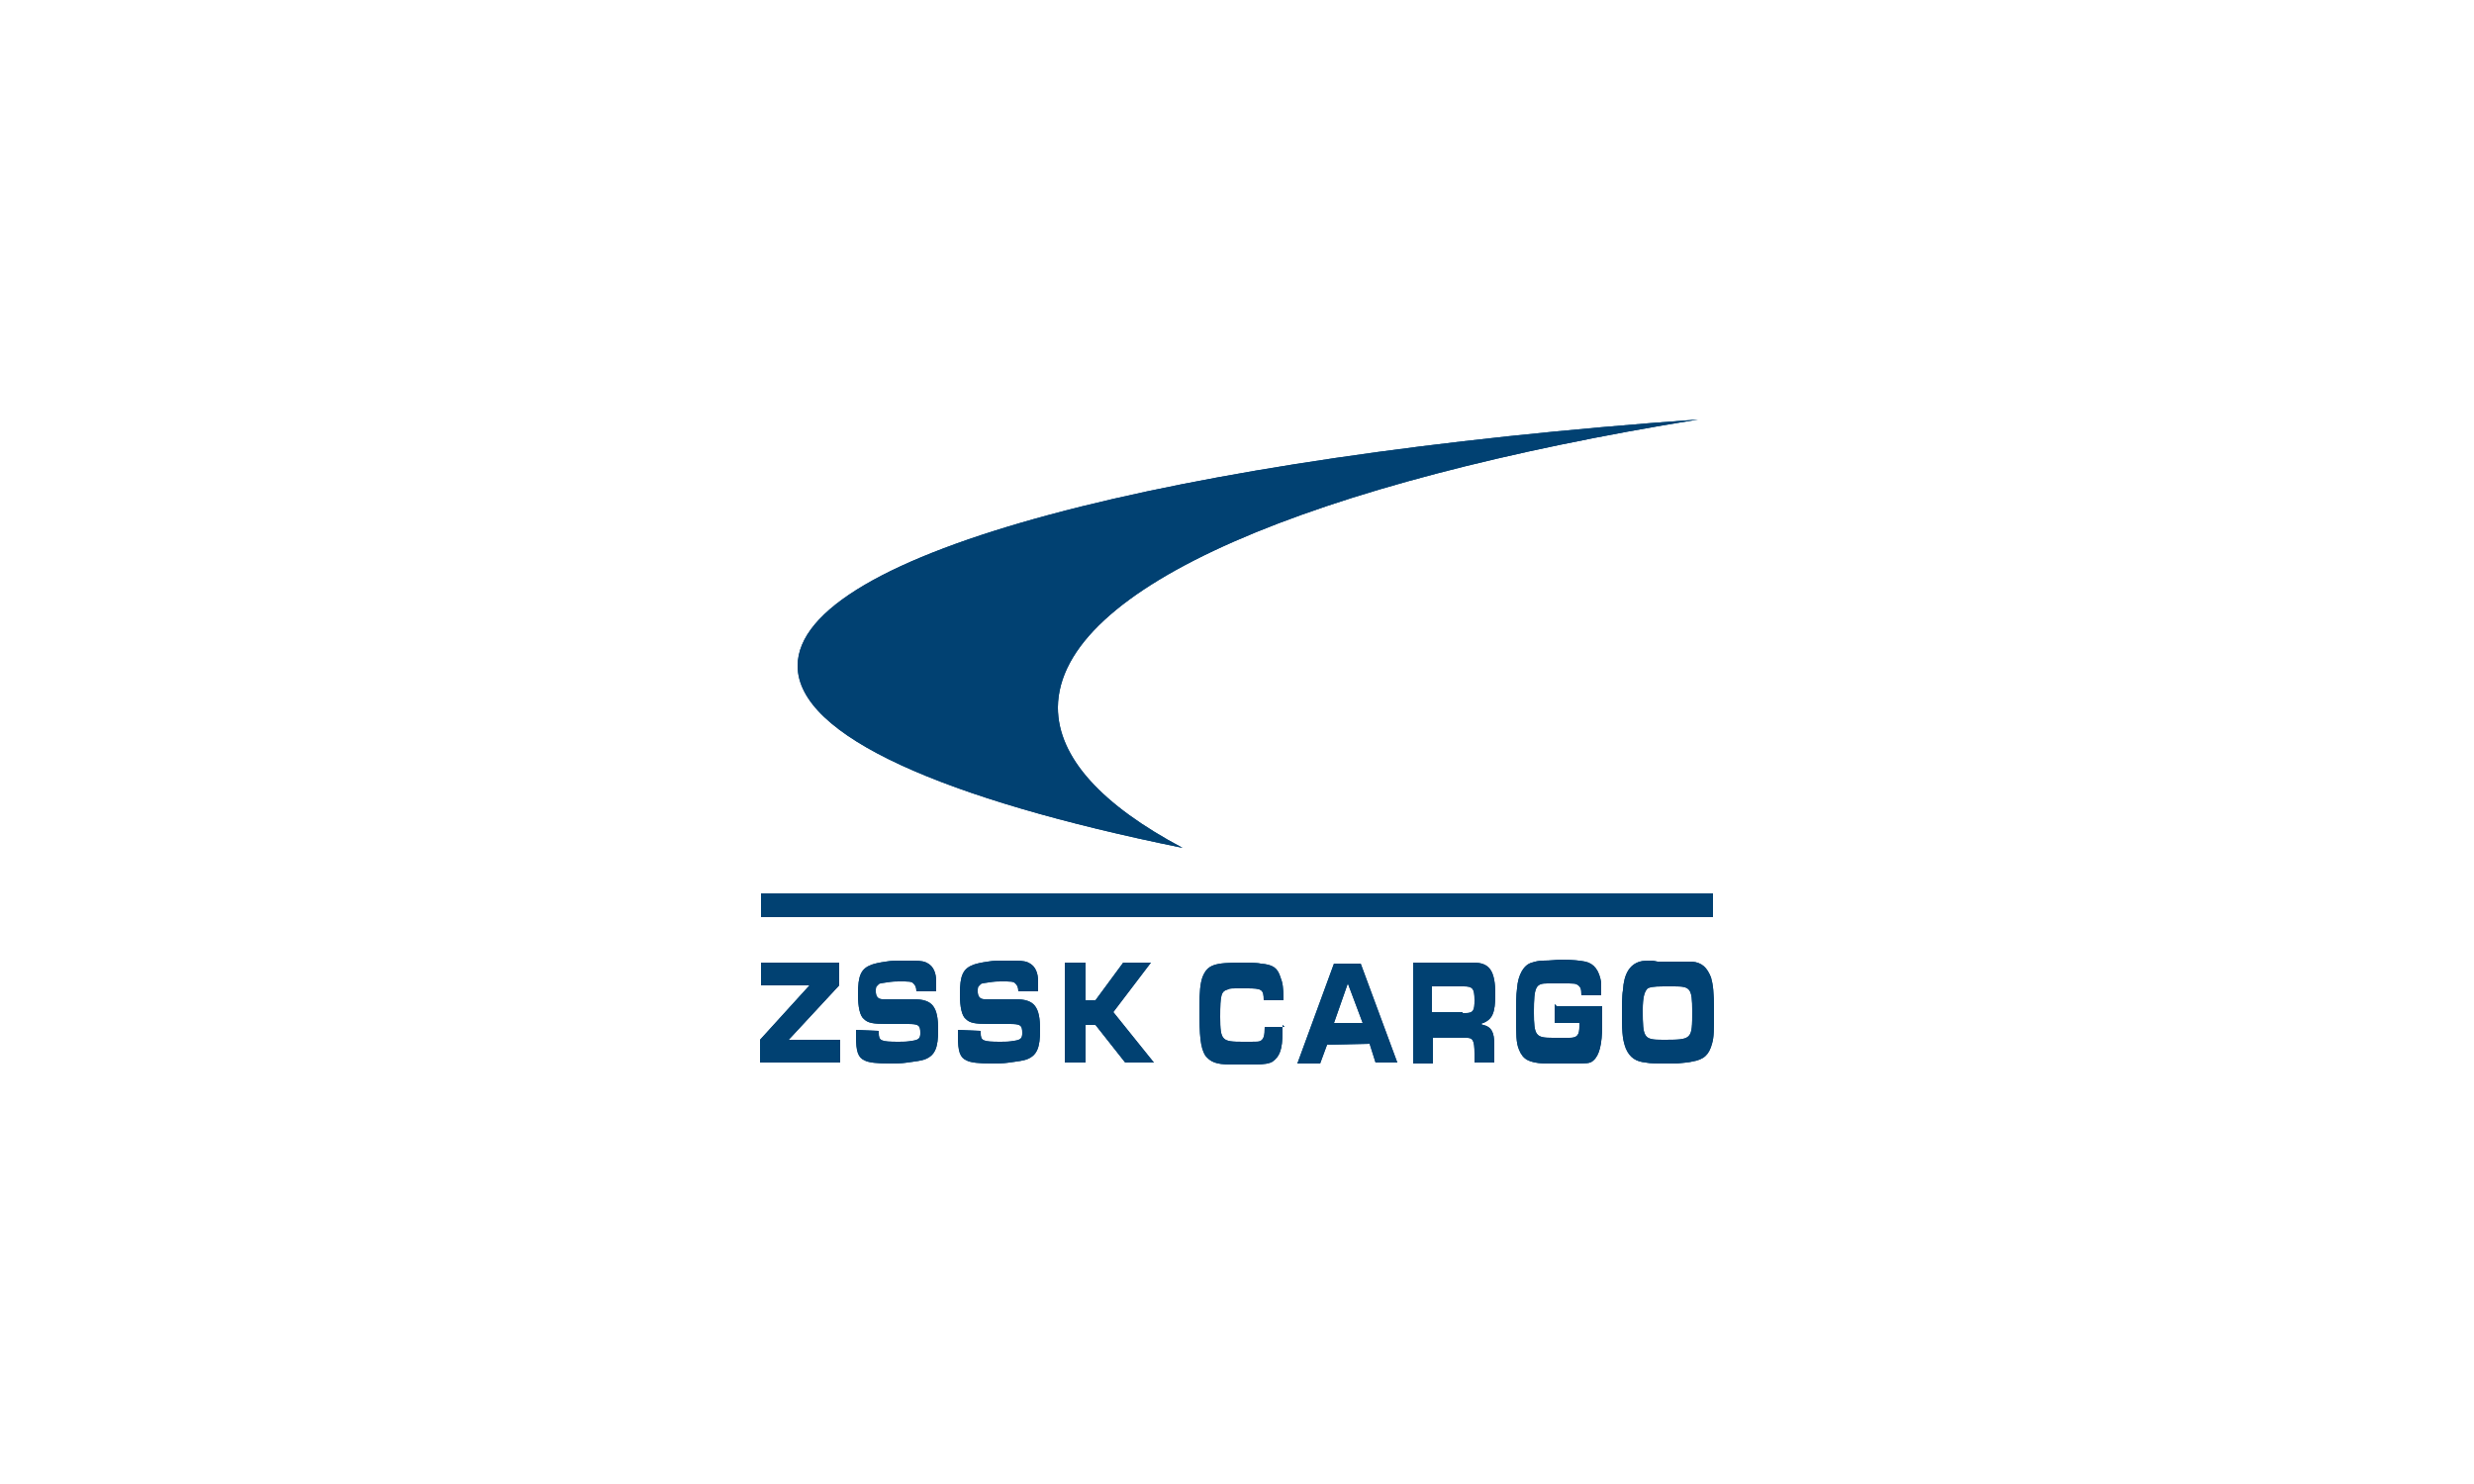 <?xml version="1.0" encoding="utf-8"?>
<!-- Generator: Adobe Illustrator 18.0.0, SVG Export Plug-In . SVG Version: 6.00 Build 0)  -->
<!DOCTYPE svg PUBLIC "-//W3C//DTD SVG 1.1//EN" "http://www.w3.org/Graphics/SVG/1.1/DTD/svg11.dtd">
<svg version="1.1" id="Layer_1" xmlns="http://www.w3.org/2000/svg" xmlns:xlink="http://www.w3.org/1999/xlink" x="0px" y="0px"
	 viewBox="-54.1 -4.1 250 150" enable-background="new -54.1 -4.1 250 150" xml:space="preserve">
<g>
	<path fill="#014172" d="M117.5,38.3c-53.2,3.8-91,13.5-91,24.9c0,7.1,14.8,13.5,38.9,18.4c-8.1-4.3-12.6-9.1-12.6-14.2
		C52.9,55.2,78.6,44.6,117.5,38.3"/>
	<rect x="22.8" y="86.2" fill="#014172" width="96.2" height="2.4"/>
	<polygon fill="#014172" points="25.6,101 30.8,101 30.8,103.3 22.7,103.3 22.7,101 27.7,95.5 22.8,95.5 22.8,93.2 30.7,93.2 
		30.7,95.5 	"/>
	<path fill="#014172" d="M34.7,100.1c0,0.1,0,0.2,0,0.2c0,0.8,0.2,0.9,2,0.9c0.6,0,0.8,0,1.4-0.1c0.7-0.1,0.8-0.3,0.8-0.8
		c0-0.8-0.2-0.9-1.3-0.9c-0.4,0-1.3,0-2,0c-1.5,0-2-0.1-2.4-0.5c-0.4-0.3-0.6-1.2-0.6-2.5c0-1.9,0.3-2.6,1.4-3
		c0.3-0.1,0.7-0.2,1.4-0.3c0.6-0.1,1-0.1,1.3-0.1c0,0,0.2,0,0.5,0h0.5h0.5c0.8,0,1.2,0.1,1.5,0.3c0.5,0.3,0.8,0.9,0.8,1.8
		c0,0.3,0,0.4,0,1h-2c0-0.4-0.1-0.6-0.3-0.8s-0.4-0.2-1.5-0.2c-0.3,0-0.6,0-1.2,0.1c-0.7,0.1-0.8,0.1-0.9,0.3
		c-0.2,0.1-0.2,0.3-0.2,0.6c0,0.5,0.2,0.8,0.7,0.8c0,0,0.3,0,0.5,0H36c1.4,0,1,0,1.4,0h0.8c1.9,0,2.5,0.7,2.5,3.1
		c0,1.8-0.3,2.6-1.4,3c-0.3,0.1-0.9,0.2-1.7,0.3c-0.7,0.1-1.3,0.1-1.7,0.1c-1.4,0-2.2-0.1-2.6-0.3c-0.7-0.3-0.9-0.9-0.9-2.5V100
		L34.7,100.1"/>
	<path fill="#014172" d="M45,100.1c0,0.1,0,0.2,0,0.2c0,0.8,0.2,0.9,2,0.9c0.6,0,0.8,0,1.4-0.1c0.7-0.1,0.8-0.3,0.8-0.8
		c0-0.8-0.2-0.9-1.3-0.9c-0.4,0-1.3,0-2,0c-1.5,0-2-0.1-2.4-0.5c-0.4-0.3-0.6-1.2-0.6-2.5c0-1.9,0.3-2.6,1.4-3
		c0.3-0.1,0.7-0.2,1.4-0.3c0.6-0.1,1-0.1,1.3-0.1c0,0,0.2,0,0.5,0H48h0.5c0.8,0,1.2,0.1,1.5,0.3c0.5,0.3,0.8,0.9,0.8,1.8
		c0,0.3,0,0.4,0,1h-2c0-0.4-0.1-0.6-0.3-0.8s-0.4-0.2-1.5-0.2c-0.3,0-0.6,0-1.2,0.1c-0.7,0.1-0.8,0.1-0.9,0.3
		c-0.2,0.1-0.2,0.3-0.2,0.6c0,0.5,0.2,0.8,0.7,0.8c0,0,0.3,0,0.5,0h0.4c1.4,0,1,0,1.4,0h0.8c1.9,0,2.5,0.7,2.5,3.1
		c0,1.8-0.3,2.6-1.4,3c-0.3,0.1-0.9,0.2-1.7,0.3c-0.7,0.1-1.3,0.1-1.7,0.1c-1.4,0-2.2-0.1-2.6-0.3c-0.7-0.3-0.9-0.9-0.9-2.5V100
		L45,100.1"/>
	<polygon fill="#014172" points="55.6,97 56.6,97 59.4,93.2 62.2,93.2 58.4,98.2 62.5,103.3 59.6,103.3 56.6,99.5 55.6,99.5 
		55.6,103.3 53.5,103.3 53.5,93.2 55.6,93.2 	"/>
	<path fill="#014172" d="M75.5,99.5c0,0.3,0,0.5,0,0.7c0,1.8-0.3,2.5-1,3c-0.3,0.2-0.9,0.3-1.8,0.3h-0.3h-0.3h-0.3c0,0-0.2,0-0.5,0
		h-0.5c-0.3,0-0.5,0-0.5,0c-1.6,0-2.1-0.3-2.6-0.9c-0.5-0.8-0.6-2-0.6-4.8c0-1.7,0.1-2.5,0.3-3.1c0.5-1.3,1.2-1.5,4-1.5
		c0.5,0,1.5,0,1.9,0.1c1.2,0.1,1.7,0.4,2,1.4c0.2,0.5,0.3,1,0.3,2.3h-2c0-1.1-0.2-1.2-1.7-1.2h-0.5c-1.2,0-1.2,0-1.4,0.1
		c-0.7,0.2-0.8,0.5-0.8,2.8c0,2.4,0.2,2.5,2.3,2.5H72h0.3c0.7,0,0.8,0,1-0.1c0.3-0.2,0.4-0.5,0.4-1.4h2"/>
	<path fill="#014172" d="M82.1,95.3l-1.4,4h2.9L82.1,95.3z M80,101.5l-0.7,1.9H77l3.7-10.1h2.7l3.7,10h-2.2l-0.6-1.9L80,101.5
		L80,101.5z"/>
	<path fill="#014172" d="M93.7,98.3H94c0.8,0,0.9-0.3,0.9-1.3c0-1.2-0.2-1.4-1.1-1.4h-3.2v2.6h3.1 M88.6,93.2h6.2
		c1.6,0,2.2,0.8,2.2,3.2c0,1.9-0.3,2.5-1.2,2.9c-0.1,0-0.2,0.1-0.3,0.1c0.1,0,0.2,0.1,0.3,0.1c0.8,0.2,1.1,0.7,1.1,2v1.8h-2v-0.9
		c0-1.4-0.2-1.6-0.8-1.6h-3.4v2.6h-2V93.2H88.6z"/>
	<path fill="#014172" d="M103.2,97.6h4.6c0,0.4,0,0.8,0,1c0,0.2,0,0.5,0,0.9c0,2-0.3,3.1-0.9,3.6c-0.3,0.3-0.7,0.3-2,0.3
		c-0.5,0-1.1,0-1.5,0c-1.7,0-1.2,0-1.5,0c-1.5-0.1-2.1-0.4-2.5-1.4c-0.3-0.7-0.3-1.5-0.3-3.7c0-0.8,0-1.8,0.1-2.5
		c0.1-1.4,0.7-2.4,1.5-2.6c0.3-0.1,0.7-0.2,1.1-0.2c0.8,0,1.5-0.1,1.8-0.1c1.2,0,2,0.1,2.5,0.2c0.9,0.2,1.4,0.9,1.6,2.1
		c0,0.3,0,0.5,0,1.3h-2c0-0.7-0.1-0.8-0.3-1c-0.3-0.2-0.3-0.2-1.7-0.2h-1.4c-1.2,0-1.4,0.3-1.4,2.9c0,2.4,0.2,2.6,1.9,2.6h1.7
		c0.8,0,1-0.3,1-1.2c0-0.1,0-0.3,0-0.3H103v-1.9"/>
	<path fill="#014172" d="M114,95.6c-1.1,0-1.4,0.1-1.6,0.2c-0.3,0.3-0.5,0.8-0.5,2.2c0,2.8,0.1,3,2,3c3,0,3,0,3-2.9
		c0-2.3-0.2-2.5-1.8-2.5C114.8,95.6,114.6,95.6,114,95.6 M113.4,93.1h0.5c0.3,0,0.5,0,0.5,0s0.4,0,1.1,0c1.1,0,1.1,0,1.4,0
		c1,0.1,1.5,0.6,1.9,1.6c0.2,0.7,0.3,1.5,0.3,3.3c0,2.1,0,2.7-0.2,3.4c-0.3,1.1-0.8,1.6-2,1.8c-0.4,0.1-0.7,0.1-1.6,0.2
		c-0.6,0-0.9,0-1.2,0c-0.7,0-1.4,0-1.9-0.1c-1-0.1-1.6-0.5-2-1.4c-0.3-0.8-0.4-1.4-0.4-3.4c0-0.8,0-2,0.1-2.5
		c0.1-1.7,0.7-2.6,1.7-2.9c0.3-0.1,0.8-0.1,1.3-0.1L113.4,93.1z"/>
	<path fill="#014172" d="M117.5,38.3c-53.2,3.8-91,13.5-91,24.9c0,7.1,14.8,13.5,38.9,18.4c-8.1-4.3-12.6-9.1-12.6-14.2
		C52.9,55.2,78.6,44.6,117.5,38.3"/>
	<rect x="22.8" y="86.2" fill="#014172" width="96.2" height="2.4"/>
	<polygon fill="#014172" points="25.6,101 30.8,101 30.8,103.3 22.7,103.3 22.7,101 27.7,95.5 22.8,95.5 22.8,93.2 30.7,93.2 
		30.7,95.5 	"/>
	<path fill="#014172" d="M34.7,100.1c0,0.1,0,0.2,0,0.2c0,0.8,0.2,0.9,2,0.9c0.6,0,0.8,0,1.4-0.1c0.7-0.1,0.8-0.3,0.8-0.8
		c0-0.8-0.2-0.9-1.3-0.9c-0.4,0-1.3,0-2,0c-1.5,0-2-0.1-2.4-0.5c-0.4-0.3-0.6-1.2-0.6-2.5c0-1.9,0.3-2.6,1.4-3
		c0.3-0.1,0.7-0.2,1.4-0.3c0.6-0.1,1-0.1,1.3-0.1c0,0,0.2,0,0.5,0h0.5h0.5c0.8,0,1.2,0.1,1.5,0.3c0.5,0.3,0.8,0.9,0.8,1.8
		c0,0.3,0,0.4,0,1h-2c0-0.4-0.1-0.6-0.3-0.8s-0.4-0.2-1.5-0.2c-0.3,0-0.6,0-1.2,0.1c-0.7,0.1-0.8,0.1-0.9,0.3
		c-0.2,0.1-0.2,0.3-0.2,0.6c0,0.5,0.2,0.8,0.7,0.8c0,0,0.3,0,0.5,0H36c1.4,0,1,0,1.4,0h0.8c1.9,0,2.5,0.7,2.5,3.1
		c0,1.8-0.3,2.6-1.4,3c-0.3,0.1-0.9,0.2-1.7,0.3c-0.7,0.1-1.3,0.1-1.7,0.1c-1.4,0-2.2-0.1-2.6-0.3c-0.7-0.3-0.9-0.9-0.9-2.5V100
		L34.7,100.1"/>
	<path fill="#014172" d="M45,100.1c0,0.1,0,0.2,0,0.2c0,0.8,0.2,0.9,2,0.9c0.6,0,0.8,0,1.4-0.1c0.7-0.1,0.8-0.3,0.8-0.8
		c0-0.8-0.2-0.9-1.3-0.9c-0.4,0-1.3,0-2,0c-1.5,0-2-0.1-2.4-0.5c-0.4-0.3-0.6-1.2-0.6-2.5c0-1.9,0.3-2.6,1.4-3
		c0.3-0.1,0.7-0.2,1.4-0.3c0.6-0.1,1-0.1,1.3-0.1c0,0,0.2,0,0.5,0H48h0.5c0.8,0,1.2,0.1,1.5,0.3c0.5,0.3,0.8,0.9,0.8,1.8
		c0,0.3,0,0.4,0,1h-2c0-0.4-0.1-0.6-0.3-0.8s-0.4-0.2-1.5-0.2c-0.3,0-0.6,0-1.2,0.1c-0.7,0.1-0.8,0.1-0.9,0.3
		c-0.2,0.1-0.2,0.3-0.2,0.6c0,0.5,0.2,0.8,0.7,0.8c0,0,0.3,0,0.5,0h0.4c1.4,0,1,0,1.4,0h0.8c1.9,0,2.5,0.7,2.5,3.1
		c0,1.8-0.3,2.6-1.4,3c-0.3,0.1-0.9,0.2-1.7,0.3c-0.7,0.1-1.3,0.1-1.7,0.1c-1.4,0-2.2-0.1-2.6-0.3c-0.7-0.3-0.9-0.9-0.9-2.5V100
		L45,100.1"/>
	<polygon fill="#014172" points="55.6,97 56.6,97 59.4,93.2 62.2,93.2 58.4,98.2 62.5,103.3 59.6,103.3 56.6,99.5 55.6,99.5 
		55.6,103.3 53.5,103.3 53.5,93.2 55.6,93.2 	"/>
	<path fill="#014172" d="M75.5,99.5c0,0.3,0,0.5,0,0.7c0,1.8-0.3,2.5-1,3c-0.3,0.2-0.9,0.3-1.8,0.3h-0.3h-0.3h-0.3c0,0-0.2,0-0.5,0
		h-0.5c-0.3,0-0.5,0-0.5,0c-1.6,0-2.1-0.3-2.6-0.9c-0.5-0.8-0.6-2-0.6-4.8c0-1.7,0.1-2.5,0.3-3.1c0.5-1.3,1.2-1.5,4-1.5
		c0.5,0,1.5,0,1.9,0.1c1.2,0.1,1.7,0.4,2,1.4c0.2,0.5,0.3,1,0.3,2.3h-2c0-1.1-0.2-1.2-1.7-1.2h-0.5c-1.2,0-1.2,0-1.4,0.1
		c-0.7,0.2-0.8,0.5-0.8,2.8c0,2.4,0.2,2.5,2.3,2.5H72h0.3c0.7,0,0.8,0,1-0.1c0.3-0.2,0.4-0.5,0.4-1.4h2"/>
	<path fill="#014172" d="M82.1,95.3l-1.4,4h2.9L82.1,95.3z M80,101.5l-0.7,1.9H77l3.7-10.1h2.7l3.7,10h-2.2l-0.6-1.9L80,101.5
		L80,101.5z"/>
	<path fill="#014172" d="M93.7,98.3H94c0.8,0,0.9-0.3,0.9-1.3c0-1.2-0.2-1.4-1.1-1.4h-3.2v2.6h3.1 M88.6,93.2h6.2
		c1.6,0,2.2,0.8,2.2,3.2c0,1.9-0.3,2.5-1.2,2.9c-0.1,0-0.2,0.1-0.3,0.1c0.1,0,0.2,0.1,0.3,0.1c0.8,0.2,1.1,0.7,1.1,2v1.8h-2v-0.9
		c0-1.4-0.2-1.6-0.8-1.6h-3.4v2.6h-2V93.2H88.6z"/>
	<path fill="#014172" d="M103.2,97.6h4.6c0,0.4,0,0.8,0,1c0,0.2,0,0.5,0,0.9c0,2-0.3,3.1-0.9,3.6c-0.3,0.3-0.7,0.3-2,0.3
		c-0.5,0-1.1,0-1.5,0c-1.7,0-1.2,0-1.5,0c-1.5-0.1-2.1-0.4-2.5-1.4c-0.3-0.7-0.3-1.5-0.3-3.7c0-0.8,0-1.8,0.1-2.5
		c0.1-1.4,0.7-2.4,1.5-2.6c0.3-0.1,0.7-0.2,1.1-0.2c0.8,0,1.5-0.1,1.8-0.1c1.2,0,2,0.1,2.5,0.2c0.9,0.2,1.4,0.9,1.6,2.1
		c0,0.3,0,0.5,0,1.3h-2c0-0.7-0.1-0.8-0.3-1c-0.3-0.2-0.3-0.2-1.7-0.2h-1.4c-1.2,0-1.4,0.3-1.4,2.9c0,2.4,0.2,2.6,1.9,2.6h1.7
		c0.8,0,1-0.3,1-1.2c0-0.1,0-0.3,0-0.3H103v-1.9"/>
	<path fill="#014172" d="M114,95.6c-1.1,0-1.4,0.1-1.6,0.2c-0.3,0.3-0.5,0.8-0.5,2.2c0,2.8,0.1,3,2,3c3,0,3,0,3-2.9
		c0-2.3-0.2-2.5-1.8-2.5C114.8,95.6,114.6,95.6,114,95.6 M113.4,93.1h0.5c0.3,0,0.5,0,0.5,0s0.4,0,1.1,0c1.1,0,1.1,0,1.4,0
		c1,0.1,1.5,0.6,1.9,1.6c0.2,0.7,0.3,1.5,0.3,3.3c0,2.1,0,2.7-0.2,3.4c-0.3,1.1-0.8,1.6-2,1.8c-0.4,0.1-0.7,0.1-1.6,0.2
		c-0.6,0-0.9,0-1.2,0c-0.7,0-1.4,0-1.9-0.1c-1-0.1-1.6-0.5-2-1.4c-0.3-0.8-0.4-1.4-0.4-3.4c0-0.8,0-2,0.1-2.5
		c0.1-1.7,0.7-2.6,1.7-2.9c0.3-0.1,0.8-0.1,1.3-0.1L113.4,93.1z"/>
</g>
</svg>
